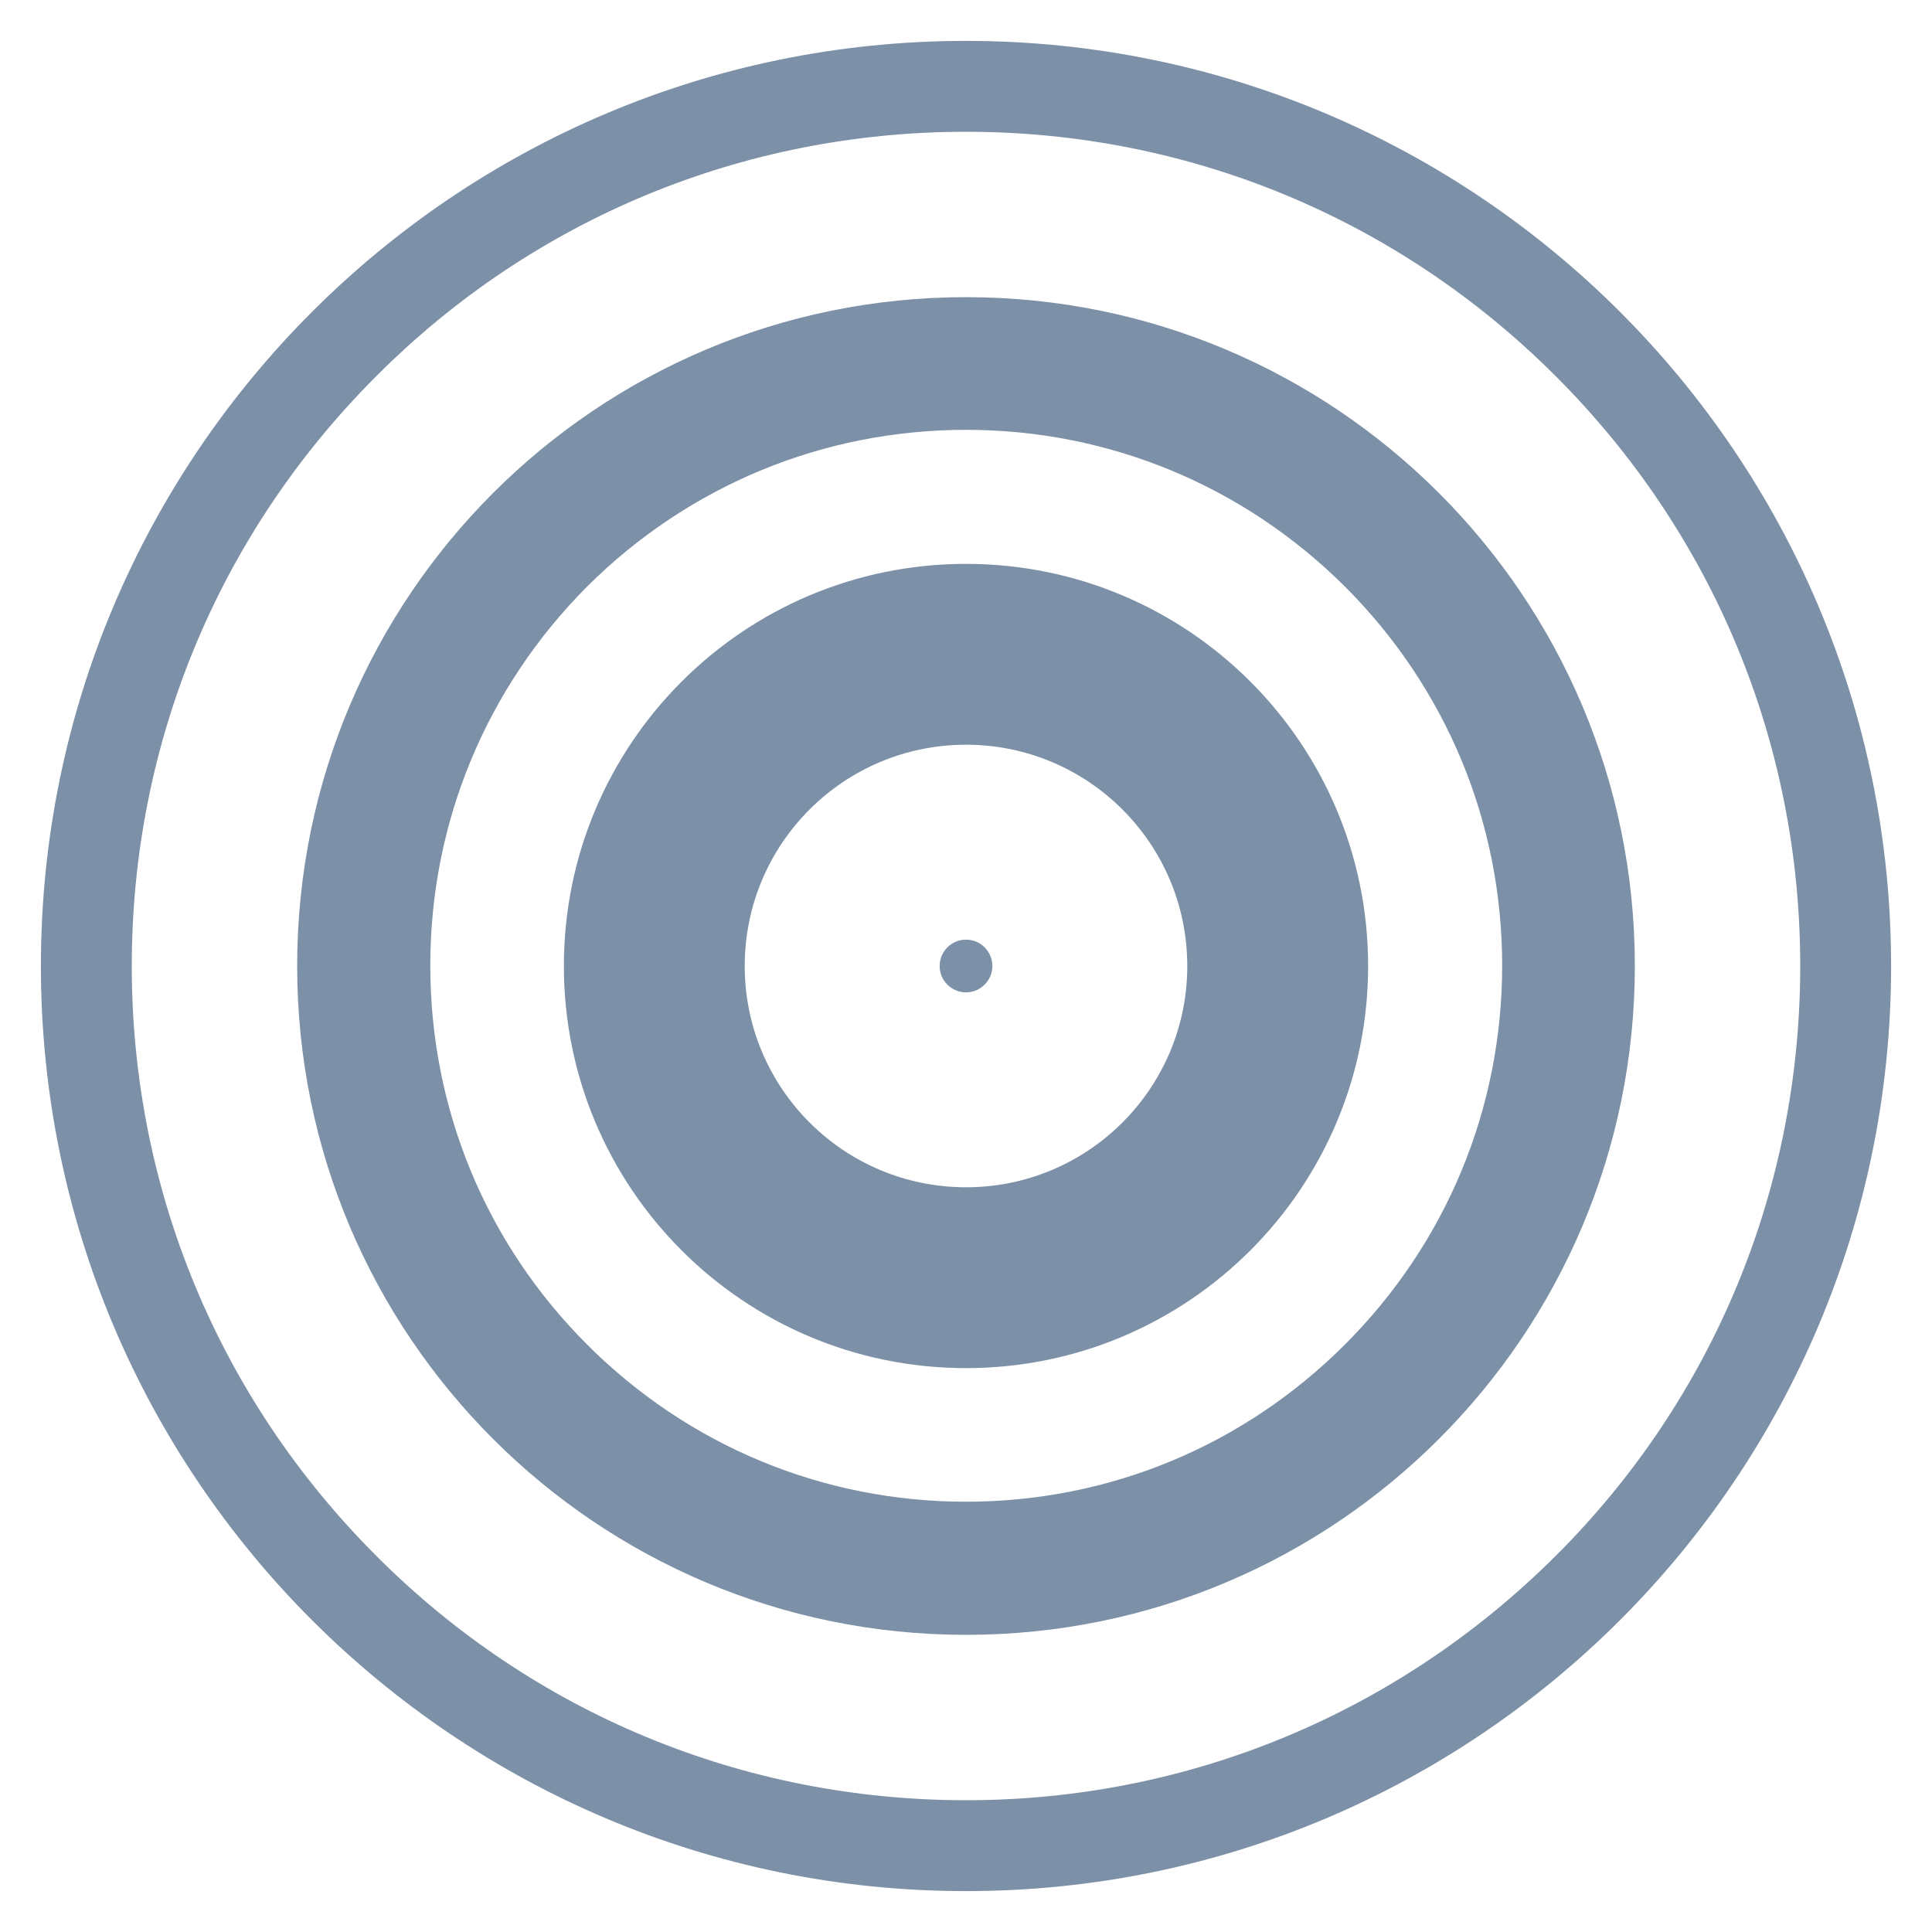 <?xml version="1.0" encoding="utf-8"?>
<!-- Generator: Adobe Illustrator 23.0.3, SVG Export Plug-In . SVG Version: 6.00 Build 0)  -->
<svg version="1.1" id="Layer_1" xmlns="http://www.w3.org/2000/svg" xmlns:xlink="http://www.w3.org/1999/xlink" x="0px" y="0px"
	 viewBox="0 0 425.2 425.2" style="enable-background:new 0 0 425.2 425.2;" xml:space="preserve">
<style type="text/css">
	.st0{fill:#7C90A7;}
</style>
<g>
	<g>
		<path class="st0" d="M212.6,9C100.2,9,9,100.2,9,212.6C9,325,100.2,416.2,212.6,416.2S416.2,325,416.2,212.6
			C416.2,100.2,325,9,212.6,9 M212.6,29c49,0,95.1,19.1,129.8,53.8c34.7,34.7,53.8,80.8,53.8,129.8s-19.1,95.2-53.8,129.8
			s-80.8,53.8-129.8,53.8s-95.2-19.1-129.8-53.8C48.1,307.7,29,261.6,29,212.6s19.1-95.1,53.8-129.8C117.4,48.1,163.6,29,212.6,29"
			/>
		<path class="st0" d="M212.6,65.4c-81.3,0-147.2,65.9-147.2,147.2c0,81.3,65.9,147.2,147.2,147.2c81.3,0,147.2-65.9,147.2-147.2
			C359.8,131.3,293.9,65.4,212.6,65.4 M212.6,94.6c31.5,0,61.1,12.3,83.4,34.5c22.3,22.3,34.6,51.9,34.6,83.4
			c0,31.5-12.3,61.1-34.6,83.4c-22.3,22.3-51.9,34.6-83.4,34.6s-61.1-12.3-83.4-34.6c-22.3-22.3-34.5-51.9-34.5-83.4
			c0-31.5,12.3-61.1,34.5-83.4C151.5,106.9,181.1,94.6,212.6,94.6"/>
		<path class="st0" d="M212.6,261.3c-26.9,0-48.7-21.8-48.7-48.7c0-26.9,21.8-48.7,48.7-48.7c26.9,0,48.7,21.8,48.7,48.7
			C261.3,239.5,239.5,261.3,212.6,261.3 M212.6,124.1c-48.9,0-88.5,39.6-88.5,88.5c0,48.9,39.6,88.5,88.5,88.5
			c48.9,0,88.5-39.6,88.5-88.5C301.1,163.7,261.5,124.1,212.6,124.1"/>
		<path class="st0" d="M218.4,212.6c0-3.2-2.6-5.8-5.8-5.8c-3.2,0-5.8,2.6-5.8,5.8c0,3.2,2.6,5.8,5.8,5.8
			C215.8,218.4,218.4,215.8,218.4,212.6"/>
	</g>
</g>
</svg>
